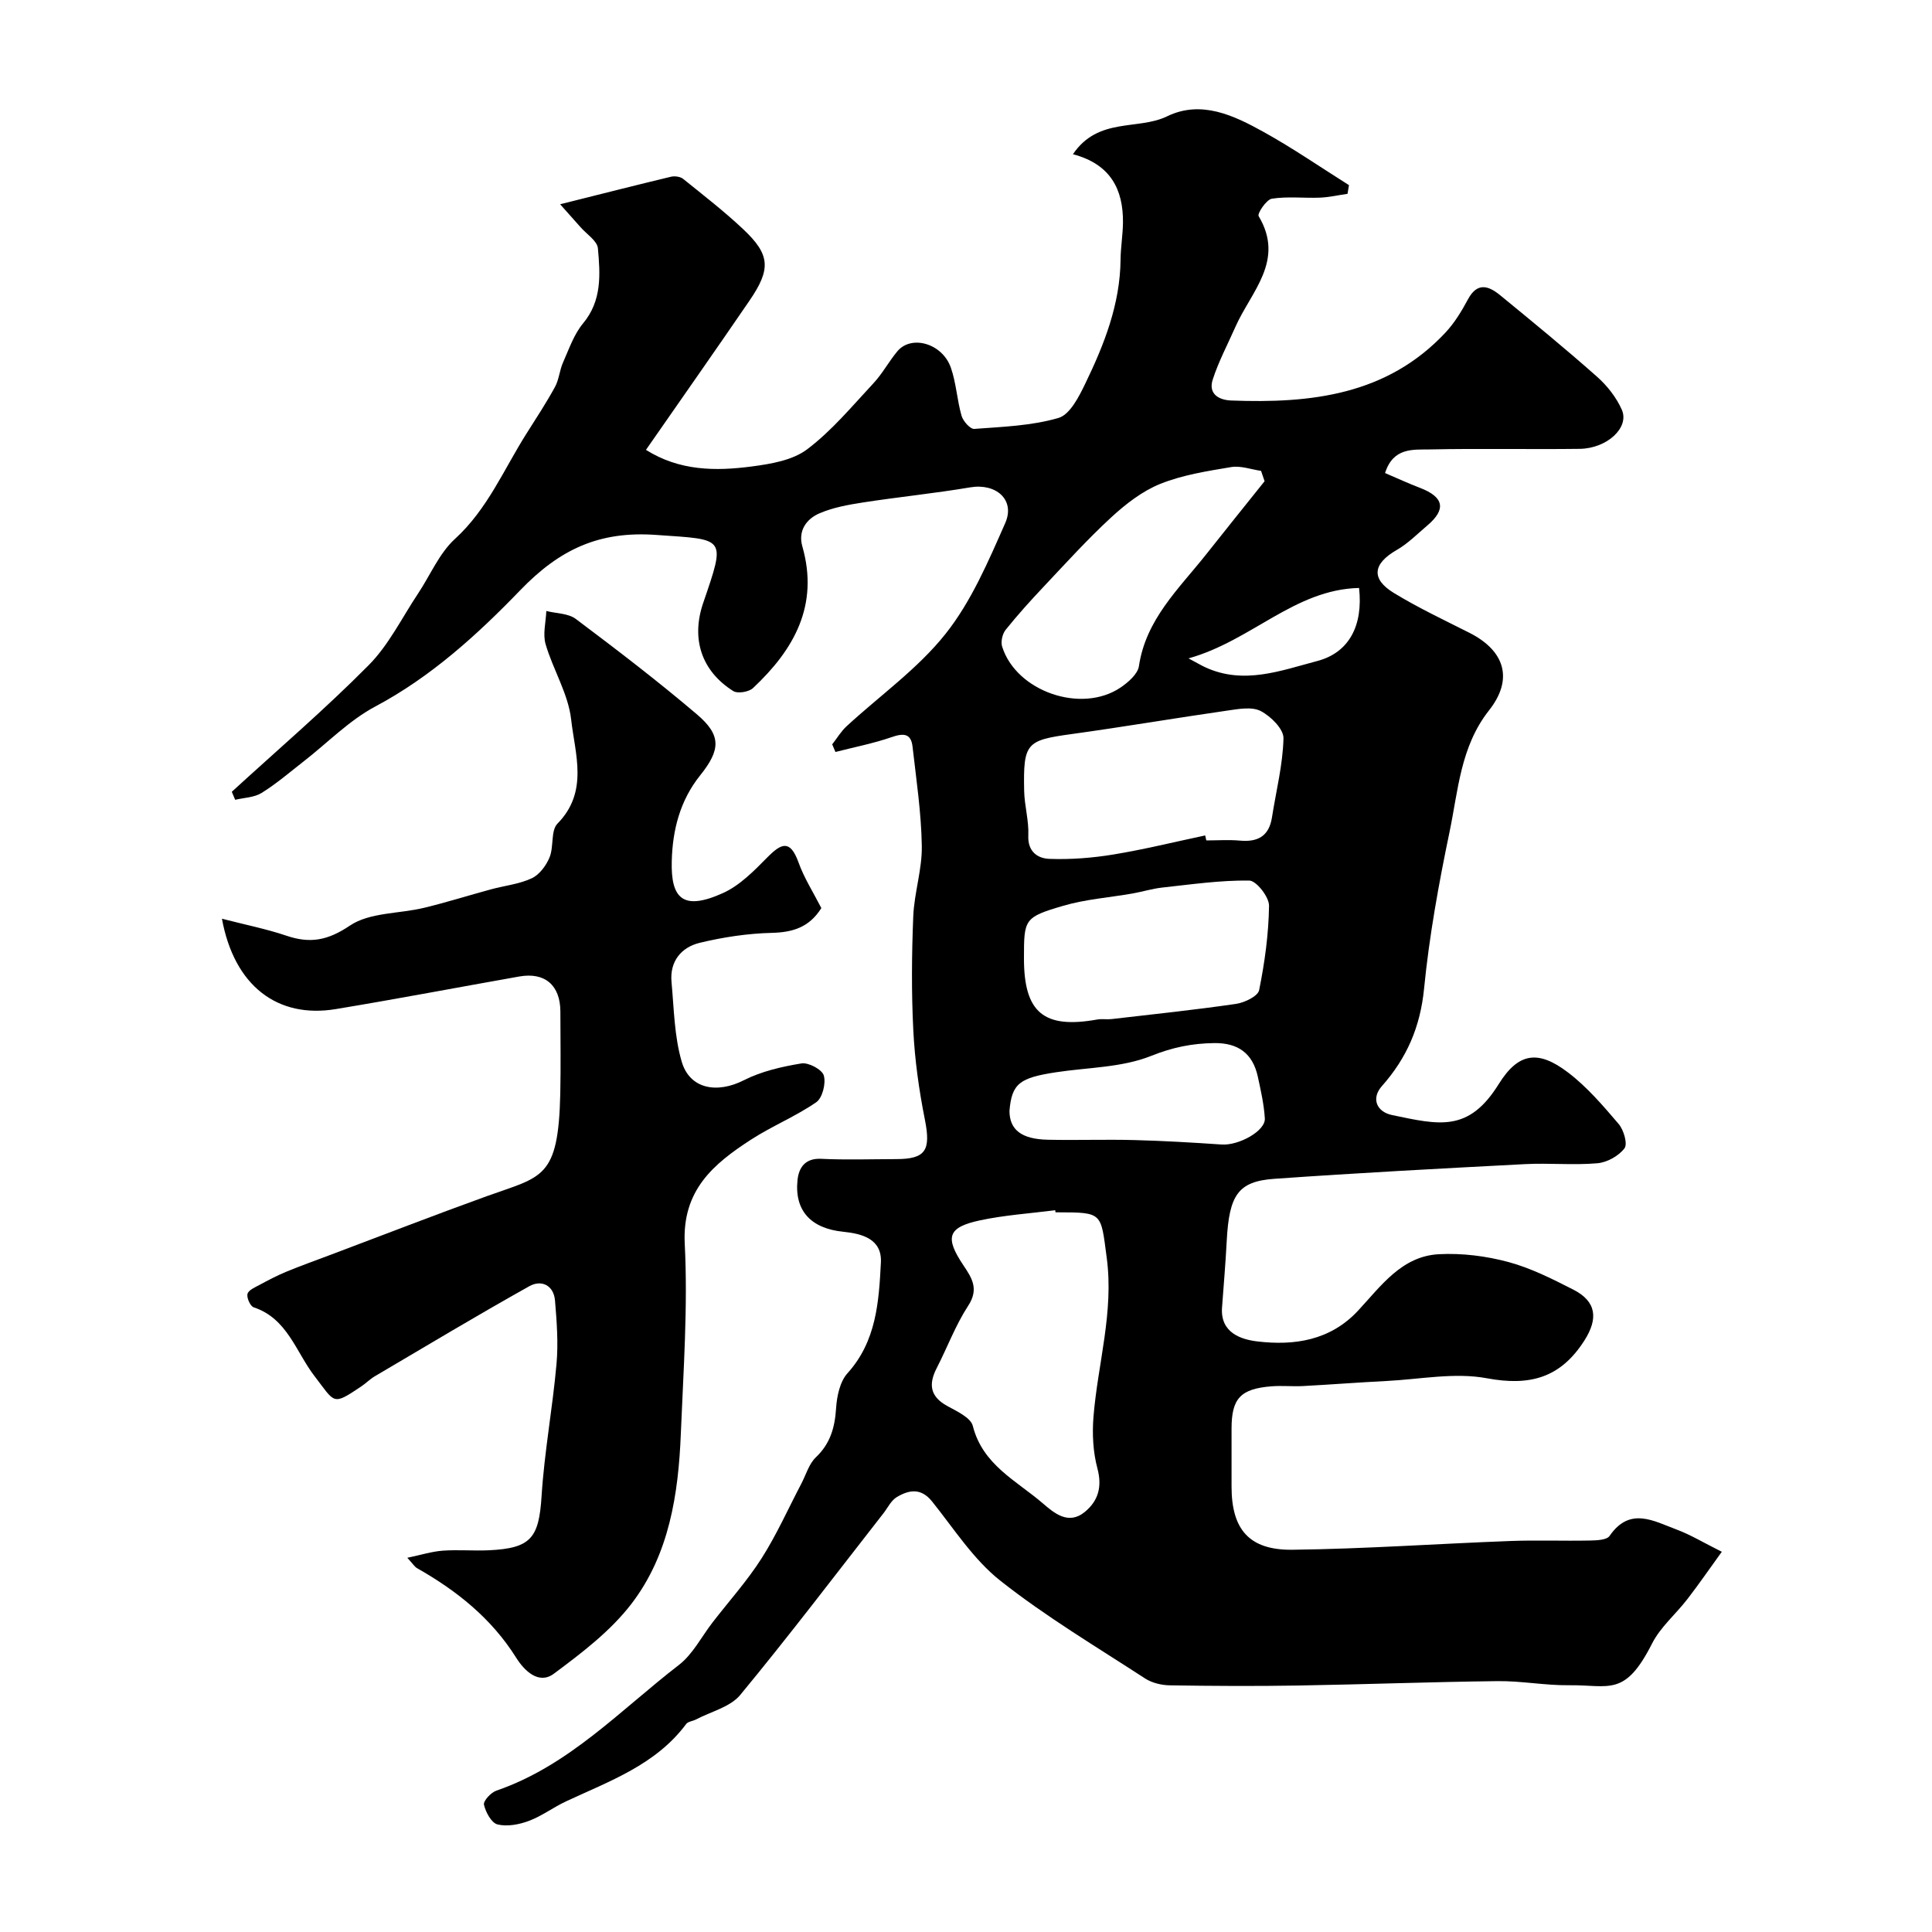 <svg enable-background="new 0 0 400 400" viewBox="0 0 400 400" xmlns="http://www.w3.org/2000/svg"><path d="m172.3 154.11c.98-1.25 1.81-2.67 2.97-3.74 6.88-6.35 14.74-11.89 20.49-19.13 5.33-6.7 8.85-14.99 12.36-22.94 2.13-4.83-1.91-8.3-7.24-7.4-7.39 1.25-14.87 1.99-22.28 3.14-3.03.47-6.15 1.04-8.94 2.24-2.72 1.17-4.47 3.63-3.54 6.86 3.48 12.2-1.74 21.37-10.22 29.32-.86.81-3.19 1.19-4.1.61-6.59-4.16-8.74-10.83-6.22-18.21 4.74-13.87 4.69-13.09-9.73-14.11-11.78-.84-19.94 2.95-28.13 11.44-8.82 9.14-18.43 17.92-30.03 24.09-5.41 2.88-9.88 7.52-14.8 11.34-2.87 2.24-5.65 4.64-8.73 6.55-1.53.95-3.63.98-5.47 1.42-.23-.55-.47-1.1-.7-1.66 9.49-8.69 19.28-17.07 28.33-26.2 4.17-4.2 6.9-9.84 10.24-14.85 2.53-3.8 4.37-8.32 7.63-11.3 6.78-6.19 10.13-14.44 14.85-21.87 2.01-3.17 4.07-6.32 5.87-9.61.84-1.54.94-3.46 1.67-5.08 1.23-2.77 2.25-5.8 4.14-8.07 3.94-4.73 3.55-10.17 3.07-15.54-.14-1.55-2.34-2.93-3.6-4.38-1.05-1.2-2.12-2.38-4.22-4.74 8.56-2.14 15.74-3.97 22.95-5.7.77-.18 1.92-.03 2.51.44 4.22 3.4 8.52 6.73 12.46 10.44 5.58 5.26 5.77 8.22 1.28 14.78-7 10.23-14.12 20.38-21.43 30.89 6.96 4.38 14.43 4.42 21.88 3.44 3.96-.52 8.47-1.27 11.5-3.56 5.1-3.85 9.3-8.93 13.7-13.65 1.88-2.01 3.2-4.52 4.97-6.64 2.9-3.47 9.31-1.64 11.07 3.38 1.12 3.19 1.28 6.71 2.22 9.97.32 1.12 1.8 2.79 2.64 2.72 5.86-.44 11.86-.64 17.43-2.27 2.37-.69 4.24-4.4 5.55-7.12 3.92-8.09 7.21-16.44 7.3-25.67.03-2.56.47-5.12.5-7.68.06-6.87-2.59-12.08-10.36-14.13 5.23-7.73 13.47-4.92 19.48-7.84 7.08-3.44 13.82-.2 20.02 3.24 6.06 3.36 11.78 7.31 17.65 11-.1.6-.2 1.2-.3 1.8-1.9.27-3.8.71-5.7.79-3.33.13-6.71-.29-9.97.22-1.13.18-3.05 3.07-2.73 3.61 5.51 9.23-1.6 15.65-4.81 22.92-1.6 3.63-3.49 7.17-4.7 10.92-.94 2.91 1.18 4.23 3.83 4.33 16.49.63 32.28-1.11 44.4-14.11 1.86-2 3.33-4.44 4.63-6.86 1.95-3.63 4.32-2.74 6.67-.81 6.74 5.52 13.48 11.04 20 16.82 2.12 1.87 4.04 4.31 5.17 6.87 1.63 3.69-3.06 8.03-8.73 8.1-10.33.13-20.67-.1-30.99.12-3.42.07-7.59-.49-9.3 4.89 2.51 1.07 4.84 2.15 7.22 3.06 4.96 1.9 5.5 4.43 1.54 7.79-2.07 1.75-4.01 3.74-6.33 5.07-4.95 2.84-5.42 5.98-.57 8.93 5.01 3.05 10.35 5.57 15.6 8.22 7.32 3.7 9.19 9.57 4.07 16.06-5.94 7.53-6.38 16.59-8.19 25.23-2.23 10.7-4.19 21.51-5.26 32.37-.78 7.91-3.55 14.35-8.73 20.19-2.26 2.54-1.12 5.33 2.1 6 9.78 2.04 15.84 3.63 22.09-6.42 4.03-6.47 8.11-7.15 14.34-2.4 3.93 2.99 7.25 6.87 10.48 10.66 1.06 1.24 1.9 4.14 1.21 5.05-1.2 1.58-3.6 2.92-5.61 3.09-4.96.43-10-.08-14.98.18-17.31.9-34.61 1.82-51.9 3.04-7.52.53-9.36 3.36-9.86 12.86-.24 4.59-.63 9.18-.97 13.77-.4 5.29 4.02 6.65 7.33 7.04 7.62.9 15.06-.18 20.82-6.36 4.74-5.09 9.03-11.3 16.76-11.7 4.76-.25 9.74.37 14.35 1.61 4.67 1.25 9.12 3.51 13.46 5.72 4.85 2.47 5.17 6.04 2.3 10.54-4.94 7.74-11.27 9.48-20.22 7.81-6.65-1.24-13.81.22-20.75.57-5.77.29-11.53.74-17.3 1.05-2.16.11-4.34-.12-6.5.05-6.44.51-8.28 2.52-8.28 8.77v12c0 8.82 3.61 13.17 12.59 13.07 15.04-.18 30.07-1.25 45.1-1.81 5.49-.21 11 .01 16.49-.1 1.4-.03 3.49-.09 4.09-.96 4.19-6.1 9.13-3.08 13.86-1.32 2.88 1.07 5.55 2.7 9.37 4.61-2.51 3.47-4.73 6.69-7.11 9.78-2.4 3.12-5.59 5.79-7.33 9.22-5.65 11.15-8.83 8.53-17.18 8.63-4.93.06-9.87-.91-14.8-.85-13.77.16-27.53.68-41.3.91-8.86.15-17.72.1-26.58-.04-1.72-.03-3.68-.5-5.1-1.42-10.11-6.58-20.54-12.79-29.97-20.24-5.56-4.39-9.6-10.75-14.12-16.39-2.3-2.88-4.79-2.43-7.31-.93-1.18.7-1.88 2.21-2.78 3.37-9.83 12.58-19.48 25.3-29.65 37.61-2.07 2.5-6.05 3.43-9.16 5.07-.66.35-1.63.41-2.02.93-6.3 8.46-15.85 11.81-24.87 16.02-2.62 1.22-4.99 3.03-7.68 4.04-2.02.76-4.5 1.23-6.51.74-1.25-.3-2.46-2.53-2.81-4.09-.17-.77 1.45-2.53 2.58-2.91 15.02-5.16 25.67-16.69 37.78-26.02 2.88-2.22 4.68-5.85 6.98-8.82 3.4-4.4 7.15-8.57 10.13-13.24 3.13-4.91 5.52-10.3 8.24-15.48.97-1.85 1.57-4.09 3.01-5.45 2.99-2.85 3.92-6.16 4.18-10.12.16-2.5.78-5.53 2.36-7.28 6-6.64 6.5-14.82 6.92-22.93.25-4.87-3.87-5.97-7.8-6.37-6.65-.67-10.14-4.33-9.46-10.73.27-2.51 1.54-4.53 4.89-4.37 5.15.25 10.33.07 15.49.06 6.2 0 7.25-1.83 5.98-8.21-1.21-6.08-2.08-12.28-2.39-18.46-.4-7.85-.33-15.74-.01-23.59.2-4.87 1.85-9.72 1.77-14.57-.11-6.87-1.14-13.73-1.92-20.58-.31-2.76-1.9-2.8-4.31-1.96-3.79 1.31-7.76 2.08-11.65 3.08-.22-.51-.44-1.05-.67-1.58zm46.23 96.89c-.02-.15-.04-.3-.06-.44-5.2.67-10.46 1.01-15.57 2.1-6.72 1.44-7.33 3.51-3.41 9.35 1.76 2.62 3.21 4.89.97 8.32-2.63 4.03-4.33 8.65-6.54 12.95-1.72 3.35-1.34 5.87 2.19 7.81 1.98 1.09 4.87 2.41 5.3 4.13 2.03 8.05 9.02 11.33 14.48 16.02 2.37 2.04 5.33 4.58 8.73 1.77 2.76-2.28 3.6-5.18 2.59-8.98-.91-3.39-1.1-7.14-.82-10.66.88-11 4.26-21.7 2.74-33.01-1.24-9.29-.75-9.35-10.1-9.36-.17 0-.34 0-.5 0zm30.99-78.03c.08.34.15.68.23 1.03 2.33 0 4.67-.17 6.97.04 3.72.34 6.03-.95 6.63-4.82.85-5.46 2.25-10.89 2.38-16.36.05-1.91-2.62-4.56-4.7-5.64-1.82-.95-4.58-.44-6.86-.11-10.78 1.55-21.51 3.38-32.3 4.87-9.37 1.29-10.03 1.82-9.83 11.74.06 3.09 1 6.19.86 9.26-.15 3.41 2 4.76 4.39 4.84 4.39.16 8.86-.19 13.2-.9 6.39-1.05 12.69-2.61 19.03-3.95zm-37.52 25.47c0 11.21 4.11 14.62 15.16 12.64.97-.17 2 .02 2.98-.09 8.6-1 17.22-1.9 25.79-3.15 1.75-.26 4.51-1.59 4.76-2.84 1.16-5.74 1.97-11.63 2.05-17.47.03-1.81-2.63-5.2-4.09-5.22-6-.08-12.03.8-18.03 1.45-2.07.23-4.1.87-6.16 1.23-4.79.84-9.72 1.19-14.35 2.55-8.09 2.37-8.11 2.77-8.11 10.9zm49.82-98.81c-.24-.71-.49-1.43-.73-2.14-2.06-.3-4.21-1.11-6.17-.79-4.96.83-10.05 1.62-14.67 3.47-3.74 1.5-7.18 4.18-10.19 6.95-4.92 4.53-9.43 9.52-14.03 14.4-2.71 2.87-5.36 5.81-7.83 8.89-.67.84-1.03 2.45-.72 3.45 2.9 9.3 16.43 13.98 24.54 8.47 1.57-1.07 3.53-2.77 3.78-4.4 1.44-9.71 8.26-16.01 13.88-23.1 4.03-5.09 8.09-10.14 12.14-15.2zm-52.82 130.38c.02 3.88 2.46 5.84 7.93 5.96 6 .13 12-.09 18 .07 6.01.16 12.01.51 18 .92 3.53.24 9.1-2.8 8.94-5.41-.18-2.9-.83-5.78-1.45-8.63-1.04-4.79-4.05-7.02-9.01-6.96-4.58.05-8.66.88-13.1 2.66-6.04 2.42-13.06 2.37-19.67 3.38-7.43 1.14-9.18 2.26-9.64 8.01zm37.07-93.7c2.06 1.1 2.74 1.51 3.47 1.84 7.94 3.67 15.62.7 23.17-1.29 6.57-1.72 9.54-7.3 8.67-15.13-13.37.31-22.28 10.95-35.31 14.58z" fill="#010000"/><path d="m170.05 188.01c-2.5 3.98-5.9 5.02-10.25 5.13-5.01.12-10.09.89-14.97 2.07-3.8.93-6.19 3.85-5.8 8.09.51 5.52.57 11.22 2.1 16.47 1.67 5.75 7.35 6.69 12.88 3.88 3.64-1.85 7.85-2.81 11.92-3.48 1.46-.24 4.27 1.26 4.63 2.5.47 1.63-.28 4.65-1.57 5.54-4.25 2.93-9.15 4.92-13.49 7.73-7.79 5.04-14.3 10.49-13.73 21.6.66 13.05-.28 26.19-.81 39.27-.5 12.53-2.4 24.99-10.18 35.18-4.33 5.67-10.32 10.23-16.12 14.54-3.15 2.34-6.14-.68-7.8-3.33-5.12-8.15-12.29-13.86-20.5-18.52-.54-.31-.9-.93-2.03-2.16 2.84-.59 5.06-1.3 7.33-1.47 3.15-.23 6.33.06 9.49-.08 8.83-.4 10.43-2.57 10.98-11.25.58-9.14 2.28-18.2 3.09-27.34.39-4.33.05-8.75-.31-13.1-.27-3.22-2.84-4.38-5.33-2.98-10.78 6.03-21.37 12.39-32.01 18.66-.98.58-1.79 1.42-2.74 2.06-6.07 4.07-5.38 3.52-9.75-2.16-3.79-4.93-5.6-11.9-12.55-14.19-.71-.23-1.49-1.98-1.29-2.78.2-.79 1.56-1.37 2.5-1.87 1.79-.97 3.6-1.92 5.48-2.7 3.08-1.27 6.22-2.4 9.34-3.57 10.75-4.05 21.46-8.21 32.27-12.11 11.44-4.12 14.78-3.53 15.17-21.24.12-5.66.03-11.33.02-16.99-.02-5.43-3.21-8.17-8.49-7.24-12.67 2.24-25.31 4.65-38 6.75-12.06 2-21.04-4.79-23.58-18.71 4.83 1.25 9.19 2.11 13.36 3.52 4.89 1.66 8.54 1 13.14-2.1 4.09-2.75 10.2-2.43 15.36-3.68 4.66-1.13 9.24-2.57 13.87-3.83 2.81-.76 5.82-1.07 8.41-2.28 1.59-.74 2.99-2.63 3.69-4.33.91-2.21.22-5.54 1.64-6.99 6.49-6.6 3.63-14.4 2.83-21.56-.6-5.32-3.75-10.31-5.29-15.59-.61-2.1.06-4.57.15-6.87 2.06.52 4.54.47 6.11 1.65 8.51 6.39 16.98 12.87 25.08 19.76 5.06 4.31 4.92 7.3.67 12.61-4.18 5.21-5.73 11.32-5.89 17.77-.2 7.69 2.27 10.37 10.6 6.61 3.46-1.56 6.41-4.57 9.15-7.35 2.93-2.97 4.74-3.79 6.48.96 1.14 3.22 3.03 6.16 4.74 9.5z" fill="#010000"/></svg>
